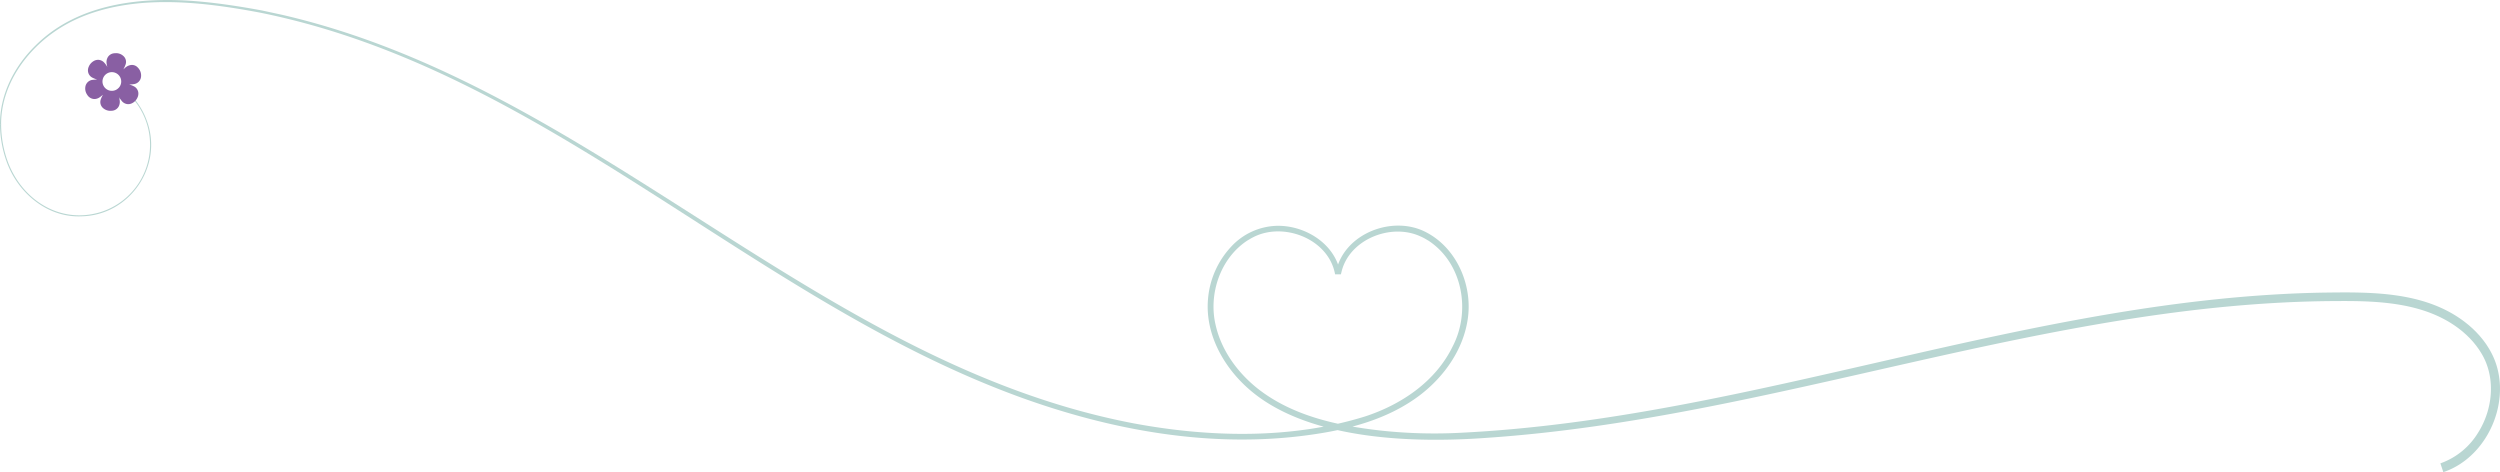 <svg xmlns="http://www.w3.org/2000/svg" xmlns:xlink="http://www.w3.org/1999/xlink" width="1023.425" height="193.284" viewBox="0 0 1023.425 193.284">
  <defs>
    <clipPath id="clip-path">
      <rect id="Rectangle_37207" data-name="Rectangle 37207" width="1023.425" height="193.284" fill="#b9d6d2"/>
    </clipPath>
  </defs>
  <g id="Group_127904" data-name="Group 127904" transform="translate(1023.425 193.284) rotate(180)">
    <g id="Group_129188" data-name="Group 129188">
      <g id="Group_127901" data-name="Group 127901" clip-path="url(#clip-path)">
        <path id="Path_108805" data-name="Path 108805" d="M23.195,0C3.834,6.506-6.19,32.121,4.123,49.9c.317.613,1.12,1.823,1.511,2.439.3.437.972,1.326,1.264,1.737l.453.553.908,1.1c.34.395,1.119,1.2,1.447,1.576l.508.5,1.018,1c.467.4,1.173,1.05,1.6,1.411l.553.444,1.108.884c16.332,12.4,37.775,12.215,57.3,11.959,120.434-1.978,234.087-51.578,354.059-57.4a204.365,204.365,0,0,1,32.4.926c17.639,2,35.957,5.945,50.192,17.087,8.285,6.54,14.947,15.643,17.311,25.994,3.059,12.722-1.861,27.426-12.958,34.7-.7.383-1.556.958-2.259,1.288-12.219,6.46-30.334-.334-33.477-14.245l-.189-.876c-.382,0-1.141.009-1.512.008l-.855,0-.219.867c-3.073,13.406-20.215,20.25-32.3,14.681a20.2,20.2,0,0,1-2.549-1.319c-.315-.207-.927-.5-1.223-.752-13.612-9.289-16.93-28.65-9.487-42.948,6.955-14.387,21-23.857,35.909-28.719,30.278-9.434,64.013-8.581,94.942-2.776C689.145,44.887,780.243,157.892,908.188,187.275l2.954.637,2.954.637,1.477.318c.492.111.985.211,1.483.291,7.244,1.341,16.44,2.769,23.925,3.436,23.688,2.26,50.391-.377,68-18.029,8.62-8.456,14.6-20.112,14.438-32.359l-.447,0c.1,16.265-10.412,30.906-23.788,39.383-10.168,6.487-22.173,9.477-34.1,10.475-15.993,1.25-32.132-.96-47.84-3.9C800.687,164.793,716.158,71.138,606.558,30.959,568.744,17.139,527.775,9.633,487.587,15.2c-16.052,2.184-32.387,6.379-45.508,16.367-9.768,7.477-17.5,18.327-19.435,30.647-2.271,13.848,4.195,29.323,16.884,35.944,13.568,7.234,33.521-.319,36.907-15.833l-1.074.87.618,0-1.083-.871c2.478,11.479,14.429,18.706,25.7,18.521a26.406,26.406,0,0,0,18.874-8.6,35.682,35.682,0,0,0,9.441-21.489c1.268-15.129-7.366-29.461-18.928-38.575-24.141-19.094-65.56-20.307-95.154-18.137C297.033,22,184.918,69.772,66.318,70.042c-17.669.127-37.048-.773-51.147-12.606L14.685,57l-.972-.862-.925-.91-.463-.454-.436-.478-.874-.955-.816-1-.409-.5-.378-.522-.756-1.044-.691-1.086L7.62,48.65C1.655,38.8,2.868,25.884,8.881,16.3A29.622,29.622,0,0,1,24.4,3.6L23.195,0" transform="translate(0 0)" fill="#b9d6d2"/>
        <path id="Path_108806" data-name="Path 108806" d="M0,2.31A2.31,2.31,0,1,0,2.31,0,2.309,2.309,0,0,0,0,2.31" transform="translate(971.475 152.715)" fill="#b9d6d2"/>
        <path id="Path_108807" data-name="Path 108807" d="M11.669,52.148A28.869,28.869,0,0,1,20.9,1.7c16.462-4.912,31.847,5,37.713,20.475a45.072,45.072,0,0,1,2.815,15.487l.453,0a45.531,45.531,0,0,0-2.845-15.643C54.364,9.475,42.47-.539,28.664.023,8.557.331-5.37,21.049,2,39.765A29.735,29.735,0,0,0,11.4,52.5Z" transform="translate(961.538 104.704)" fill="#b9d6d2"/>
        <path id="Subtraction_5" data-name="Subtraction 5" d="M-7534.59,12853.629a4.358,4.358,0,0,1-3.024-1.136,3.211,3.211,0,0,1-.866-3.668,10.491,10.491,0,0,1,.58-1.315c.089-.18.173-.346.247-.507l-.2.187c-.2.184-.429.4-.667.589a4.494,4.494,0,0,1-2,.969,3.536,3.536,0,0,1-.649.062,3.191,3.191,0,0,1-2.351-1.048,4.565,4.565,0,0,1-1.322-4,3.378,3.378,0,0,1,3.019-2.816,9.159,9.159,0,0,1,.992-.1c.105-.007.226-.009.387-.009l.306,0h.082c-.152-.059-.3-.115-.418-.157l0,0a12.733,12.733,0,0,1-1.348-.561,3.343,3.343,0,0,1-1.947-2.742,3.724,3.724,0,0,1,.321-1.832,4.677,4.677,0,0,1,2.234-2.4,3.543,3.543,0,0,1,1.591-.393,3.456,3.456,0,0,1,2.653,1.32,11.615,11.615,0,0,1,.765,1.061l.034.053c.1.153.2.3.3.437-.017-.082-.036-.17-.054-.247-.054-.241-.12-.542-.169-.842a4.226,4.226,0,0,1,.22-2.417,3.372,3.372,0,0,1,2.986-2.059,5.465,5.465,0,0,1,.552-.029,4.514,4.514,0,0,1,2.746.907,3.284,3.284,0,0,1,1.138,3.926,10.462,10.462,0,0,1-.586,1.31l-.022.046c-.067.134-.132.261-.187.379.107-.085.227-.185.34-.281l.01-.007a9.881,9.881,0,0,1,1.071-.815,3.826,3.826,0,0,1,2.052-.641,3.506,3.506,0,0,1,2.907,1.69,4.5,4.5,0,0,1,.777,3.414,3.361,3.361,0,0,1-3.016,2.753,12.657,12.657,0,0,1-1.323.1h-.017c-.159,0-.3.012-.413.02.109.042.233.088.365.136l.063.022.011,0a11.085,11.085,0,0,1,1.351.563,3.319,3.319,0,0,1,1.916,2.7,3.629,3.629,0,0,1-.3,1.808,4.754,4.754,0,0,1-1.989,2.312,3.6,3.6,0,0,1-1.844.536,3.451,3.451,0,0,1-2.423-1.055,8.013,8.013,0,0,1-1.354-1.886c.025.12.052.236.08.365l0,.009c.058.256.117.521.158.786a3.967,3.967,0,0,1-.548,3.024,3.43,3.43,0,0,1-2.6,1.444A5.758,5.758,0,0,1-7534.59,12853.629Zm1.666-15.418a3.833,3.833,0,0,0-3.835,3.823,3.834,3.834,0,0,0,3.835,3.824,3.836,3.836,0,0,0,3.838-3.824A3.835,3.835,0,0,0-7532.924,12838.211Z" transform="translate(8510.559 -12682.111)" fill="#895fa3" stroke="rgba(0,0,0,0)" stroke-miterlimit="10" stroke-width="1"/>
      </g>
    </g>
  </g>
</svg>
